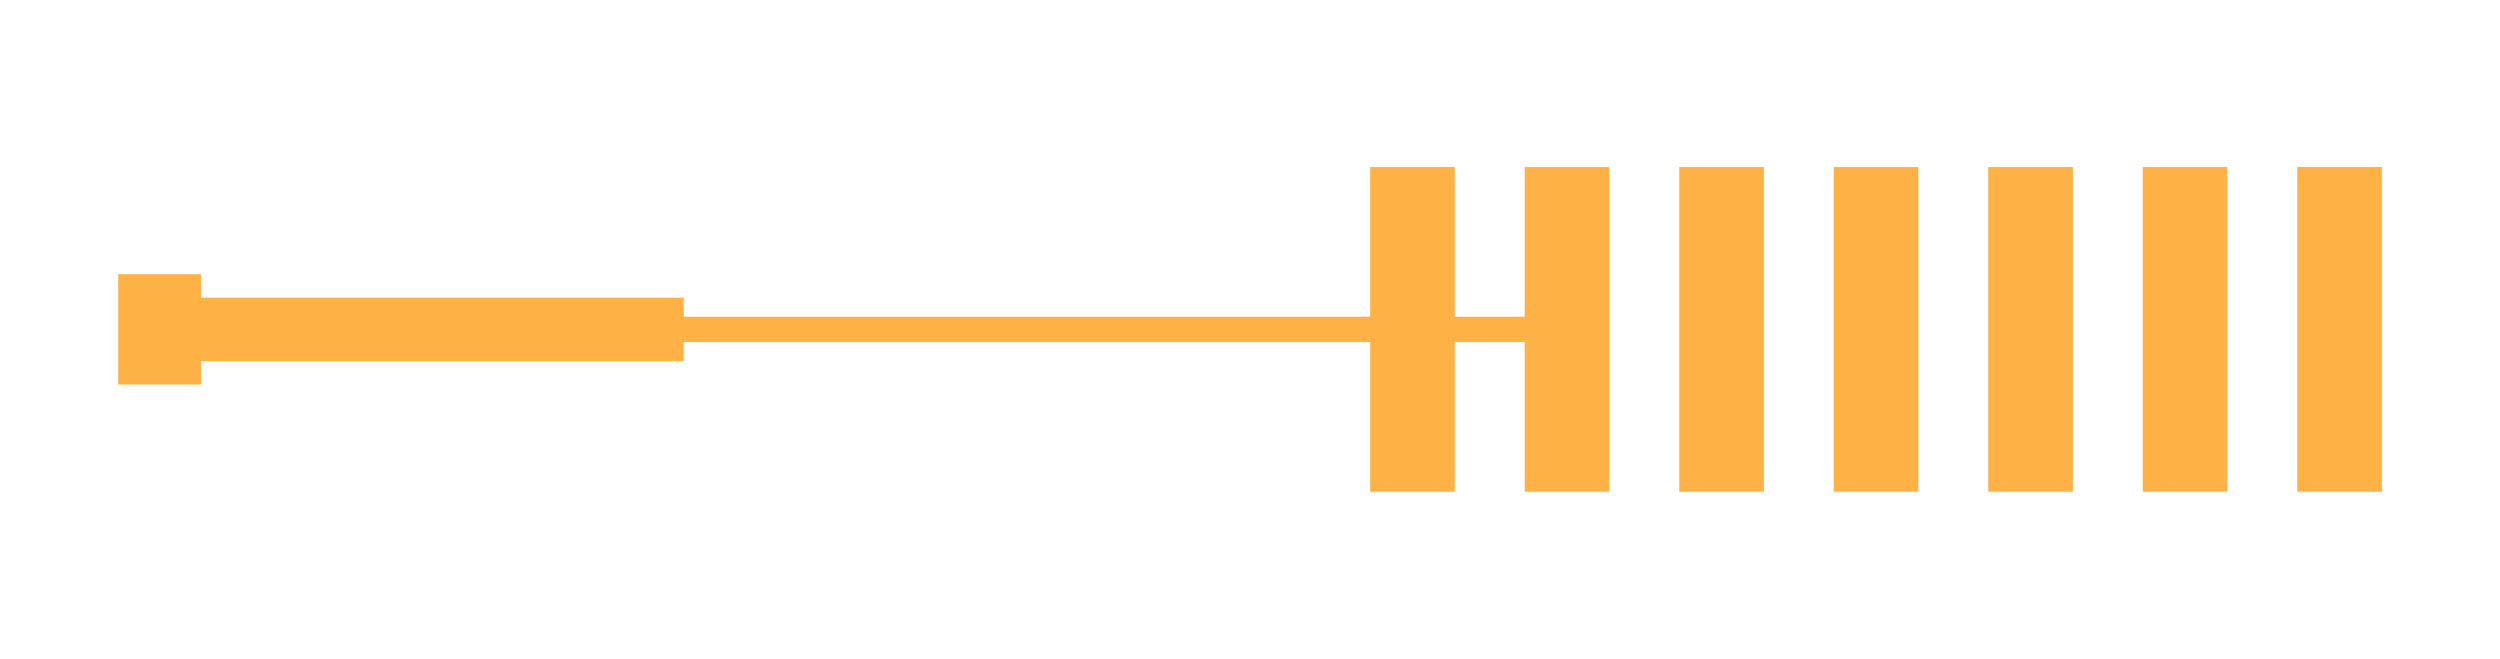 <svg xmlns="http://www.w3.org/2000/svg" viewBox="0 0 221.83 58.45"><defs><style>.cls-1{fill:#feb145;}</style></defs><title>Pearson_elemento sup-der</title><g id="elementos"><rect class="cls-1" x="12.17" y="26.41" width="48.5" height="5.63"/><rect class="cls-1" x="10.49" y="24.33" width="7.35" height="9.79"/><rect class="cls-1" x="32.19" y="28.1" width="106.44" height="2.25"/><rect class="cls-1" x="203.84" y="14.82" width="7.51" height="28.81"/><rect class="cls-1" x="190.13" y="14.82" width="7.51" height="28.81"/><rect class="cls-1" x="176.42" y="14.82" width="7.51" height="28.81"/><rect class="cls-1" x="162.71" y="14.82" width="7.51" height="28.81"/><rect class="cls-1" x="149" y="14.82" width="7.51" height="28.81"/><rect class="cls-1" x="135.29" y="14.82" width="7.51" height="28.81"/><rect class="cls-1" x="121.58" y="14.82" width="7.51" height="28.81"/></g></svg>